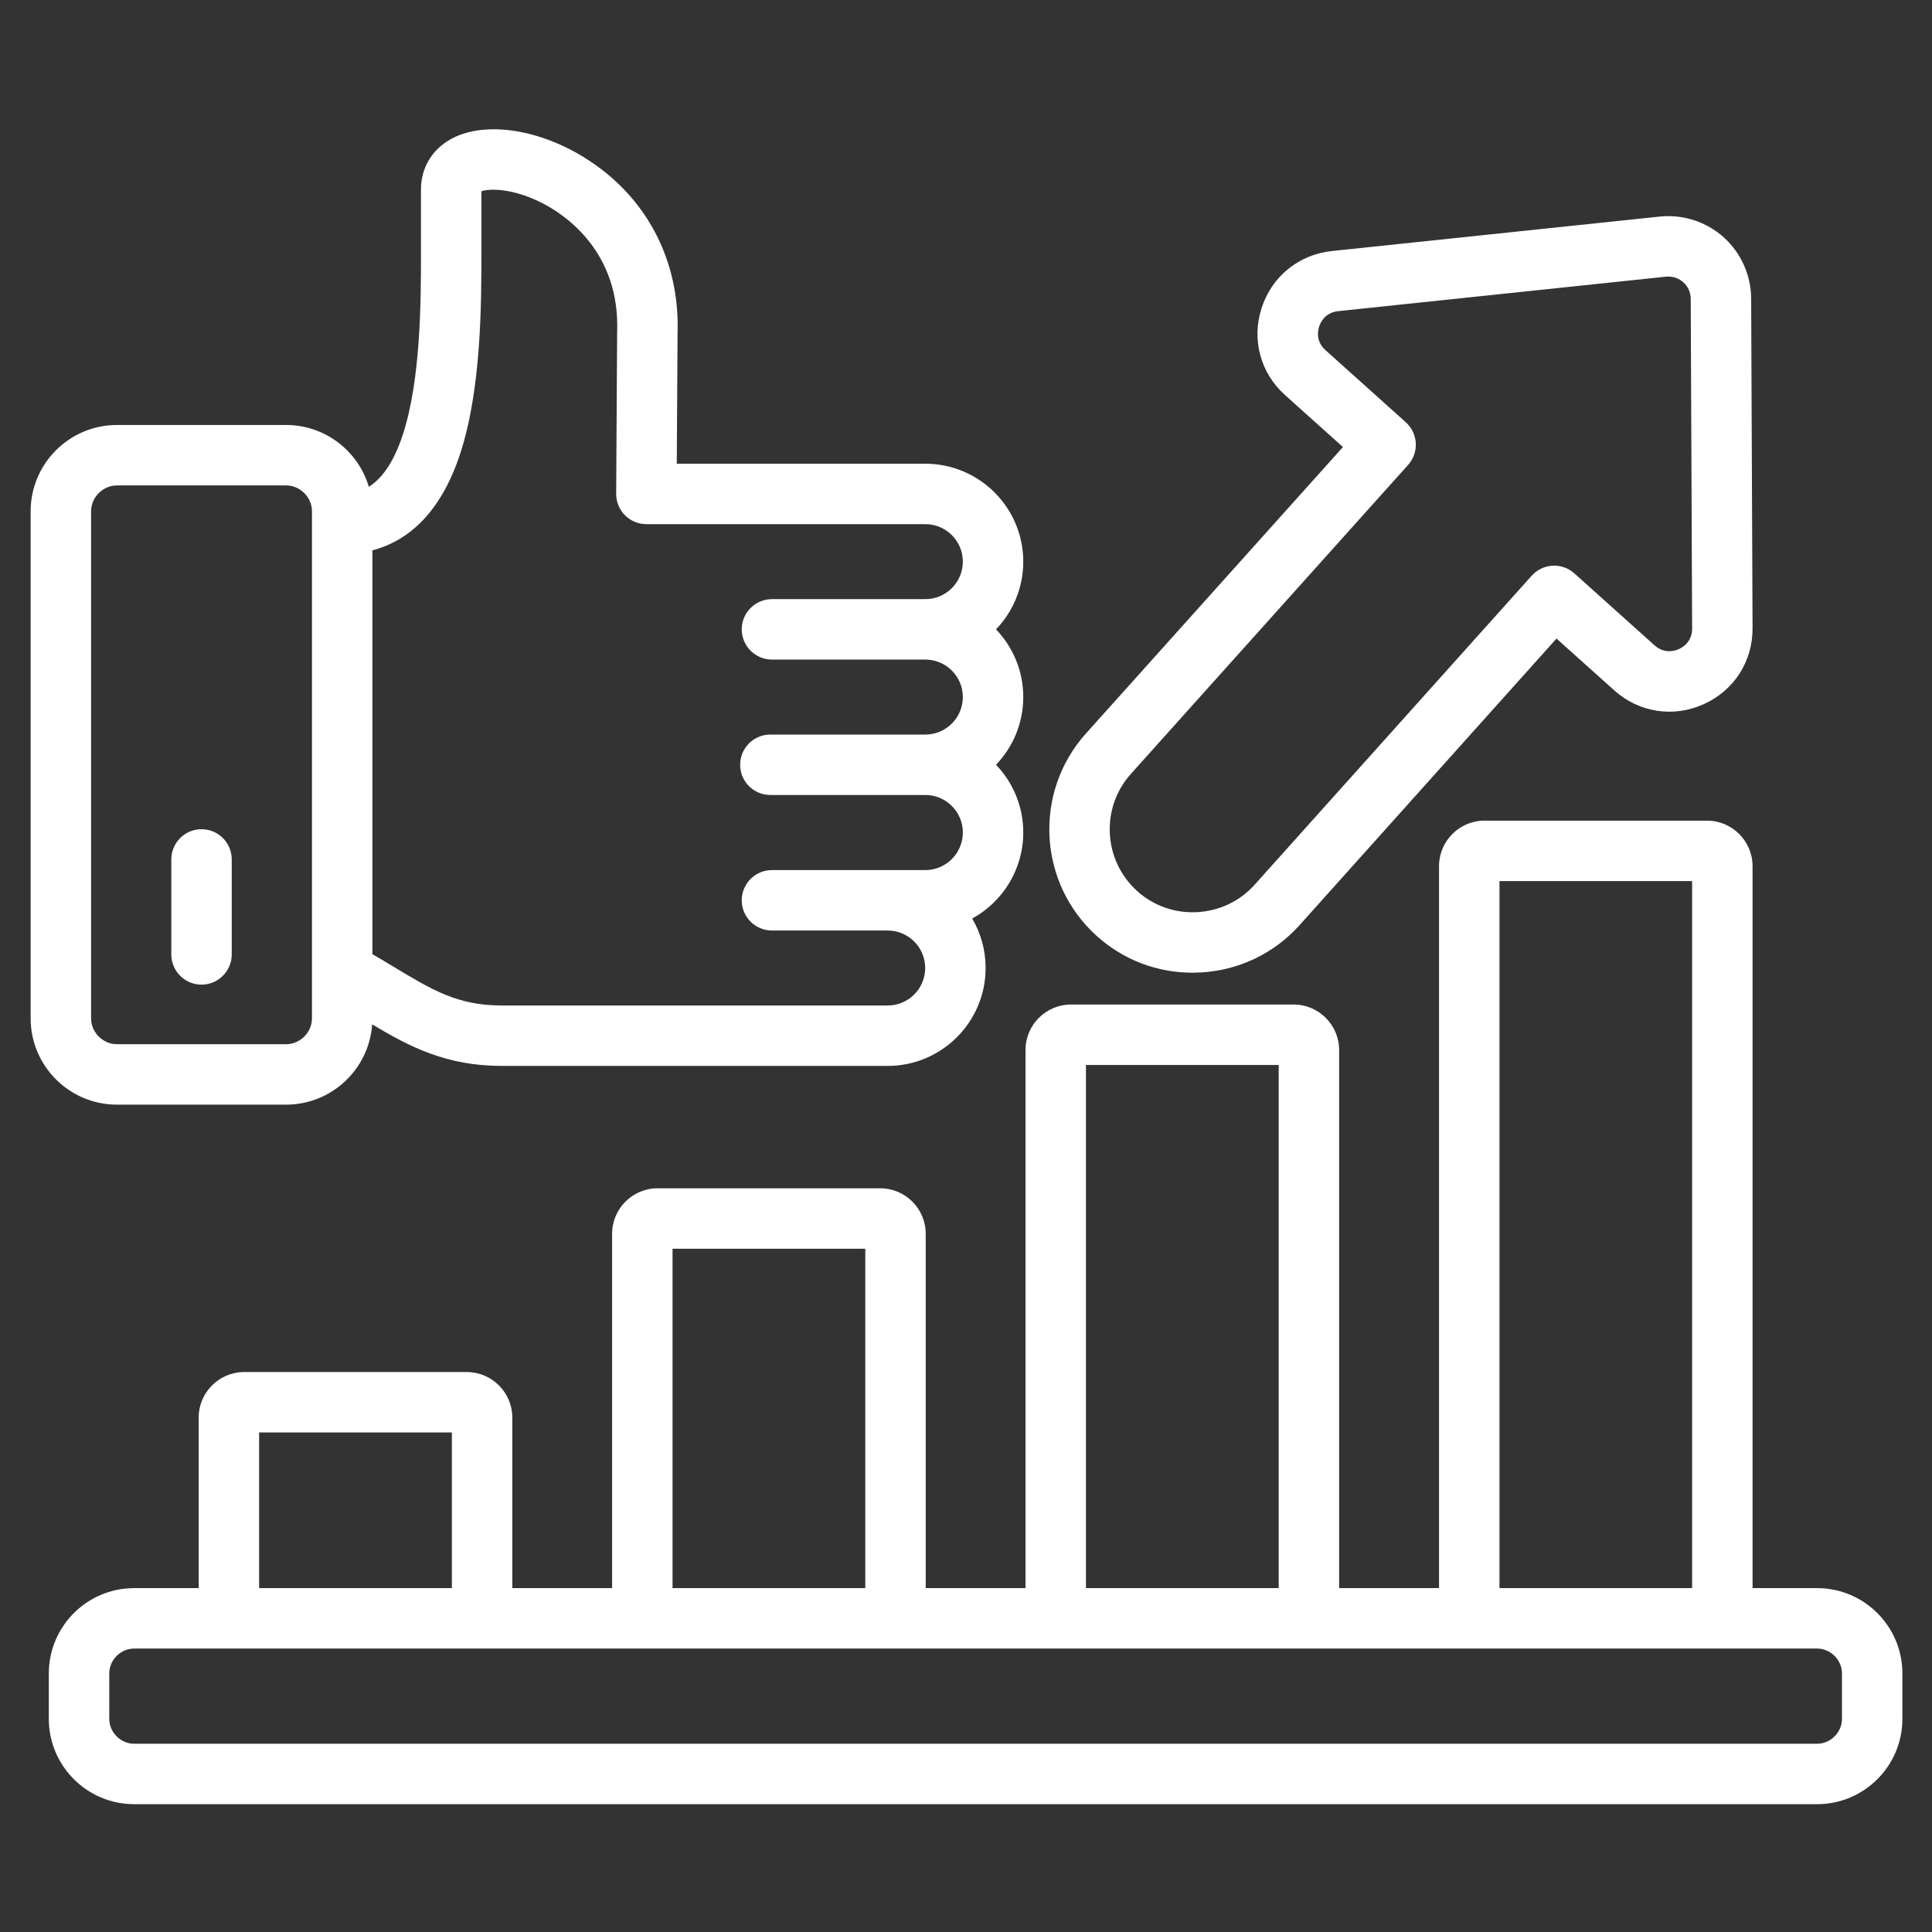 <svg width="512" height="512" viewBox="0 0 512 512" fill="none" xmlns="http://www.w3.org/2000/svg">
<rect x="0" y="0" width="512" height="512" fill="#333333" stroke="none"/>
<path d="M290.7 248.086C297.701 254.375 306.619 257.774 316.014 257.774C316.721 257.774 317.432 257.754 318.144 257.715C328.305 257.162 337.625 252.712 344.393 245.179L412.491 169.223L427.792 182.953C434.356 188.836 443.432 190.245 451.478 186.628C459.518 183.015 464.486 175.299 464.445 166.495L464.076 79.194C464.055 72.97 461.408 67.031 456.814 62.899C452.216 58.764 446.026 56.753 439.811 57.396L352.982 66.524C344.19 67.453 337.044 73.249 334.335 81.649C331.632 90.028 334.036 98.88 340.595 104.741L355.895 118.47L287.765 194.407C273.777 210.017 275.098 234.1 290.702 248.086H290.7ZM299.688 205.099L373.162 123.206C376.115 119.914 375.841 114.852 372.55 111.898L351.278 92.809C348.675 90.484 349.221 87.667 349.577 86.565C349.936 85.452 351.15 82.823 354.66 82.452L441.467 73.326C441.687 73.304 441.906 73.292 442.124 73.292C443.611 73.292 445.005 73.819 446.104 74.808C447.36 75.938 448.055 77.515 448.061 79.256L448.43 166.567C448.446 170.055 445.976 171.543 444.913 172.021C443.848 172.5 441.087 173.361 438.485 171.03L417.225 151.953C415.644 150.534 413.56 149.796 411.442 149.917C409.321 150.032 407.332 150.985 405.914 152.567L332.474 234.482C328.567 238.831 323.169 241.403 317.274 241.723C311.38 242.052 305.746 240.073 301.398 236.166C292.362 228.067 291.597 214.129 299.689 205.099H299.688ZM30.984 292.741H75.828C87.9 292.741 97.81 283.334 98.628 271.466C108.416 277.313 118.141 282.48 133.031 282.48H235.248C249.558 282.48 261.199 270.838 261.199 256.529C261.199 251.752 259.902 247.272 257.64 243.424C265.7 239.011 271.177 230.442 271.177 220.614C271.177 213.659 268.427 207.335 263.957 202.671C268.427 198.007 271.177 191.683 271.177 184.728C271.177 177.773 268.427 171.449 263.957 166.785C268.427 162.121 271.177 155.797 271.177 148.842C271.177 134.532 259.535 122.891 245.226 122.891H179.354L179.56 88.549C180.256 68.823 171.152 51.705 154.567 41.57C142.125 33.965 127.992 32.092 119.401 36.912C114.417 39.708 111.558 44.559 111.558 50.224V66.835C111.558 79.467 111.558 100.609 106.714 115.302C104.114 123.213 100.784 127.096 97.746 129.006C94.944 119.549 86.181 112.628 75.827 112.628H30.984C18.378 112.628 8.123 122.884 8.123 135.489V269.88C8.123 282.485 18.378 292.741 30.984 292.741ZM121.927 120.31C127.574 103.182 127.574 80.429 127.574 66.835V50.705C129.551 49.912 135.994 49.809 143.937 53.946C150.099 57.156 164.344 66.907 163.551 88.078C163.548 88.162 163.546 88.246 163.546 88.33L163.291 130.85C163.278 132.982 164.116 135.031 165.62 136.543C167.123 138.055 169.167 138.905 171.299 138.905H245.227C250.706 138.905 255.163 143.362 255.163 148.841C255.163 154.32 250.706 158.777 245.227 158.777H204.578C200.156 158.777 196.57 162.362 196.57 166.785C196.57 171.208 200.155 174.793 204.578 174.793H245.227C250.706 174.793 255.163 179.25 255.163 184.729C255.163 190.208 250.706 194.665 245.227 194.665H204.153C199.73 194.665 196.145 198.25 196.145 202.673C196.145 207.096 199.73 210.681 204.153 210.681H245.227C250.706 210.681 255.163 215.138 255.163 220.617C255.163 226.096 250.706 230.581 245.227 230.581H204.578C200.156 230.581 196.57 234.166 196.57 238.589C196.57 243.012 200.155 246.597 204.578 246.597H235.249C240.728 246.597 245.185 251.054 245.185 256.533C245.185 262.012 240.728 266.469 235.249 266.469H133.032C121.341 266.469 114.609 262.41 104.418 256.266C102.576 255.156 100.682 254.019 98.69 252.861V145.861C107.287 143.585 116.476 136.903 121.928 120.314L121.927 120.31ZM24.138 135.49C24.138 131.779 27.273 128.644 30.984 128.644H75.828C79.539 128.644 82.674 131.779 82.674 135.49V257.455V257.516V269.88C82.674 273.591 79.539 276.726 75.828 276.726H30.984C27.273 276.726 24.138 273.591 24.138 269.88V135.489V135.49ZM45.398 252.929V227.758C45.398 223.335 48.983 219.75 53.406 219.75C57.829 219.75 61.414 223.335 61.414 227.758V252.929C61.414 257.352 57.829 260.937 53.406 260.937C48.983 260.937 45.398 257.352 45.398 252.929ZM481.551 420.868H464.444V229.543C464.444 222.893 459.033 217.481 452.382 217.481H393.393C386.758 217.481 381.36 222.892 381.36 229.543V420.868H354.884V278.27C354.884 271.62 349.473 266.208 342.822 266.208H283.833C277.182 266.208 271.771 271.619 271.771 278.27V420.868H245.324V326.97C245.324 320.32 239.913 314.908 233.262 314.908H174.273C167.622 314.908 162.211 320.319 162.211 326.97V420.868H135.764V375.669C135.764 369.019 130.353 363.607 123.702 363.607H64.713C58.062 363.607 52.651 369.018 52.651 375.669V420.868H35.544C23.079 420.868 12.938 431.009 12.938 443.473V455.521C12.938 467.986 23.079 478.126 35.544 478.126H481.551C494.016 478.126 504.157 467.985 504.157 455.521V443.473C504.157 431.008 494.016 420.868 481.551 420.868ZM397.376 233.497H448.428V420.868H397.376V233.497ZM287.789 282.225H338.87V420.869H287.789V282.225ZM178.23 330.924H229.311V420.868H178.23V330.924ZM68.671 379.623H119.752V420.868H68.671V379.623ZM488.142 455.521C488.142 459.093 485.124 462.111 481.551 462.111H35.548C31.975 462.111 28.957 459.093 28.957 455.521V443.473C28.957 439.901 31.975 436.883 35.548 436.883H481.551C485.124 436.883 488.142 439.901 488.142 443.473V455.521Z" fill="white"/>
</svg>
